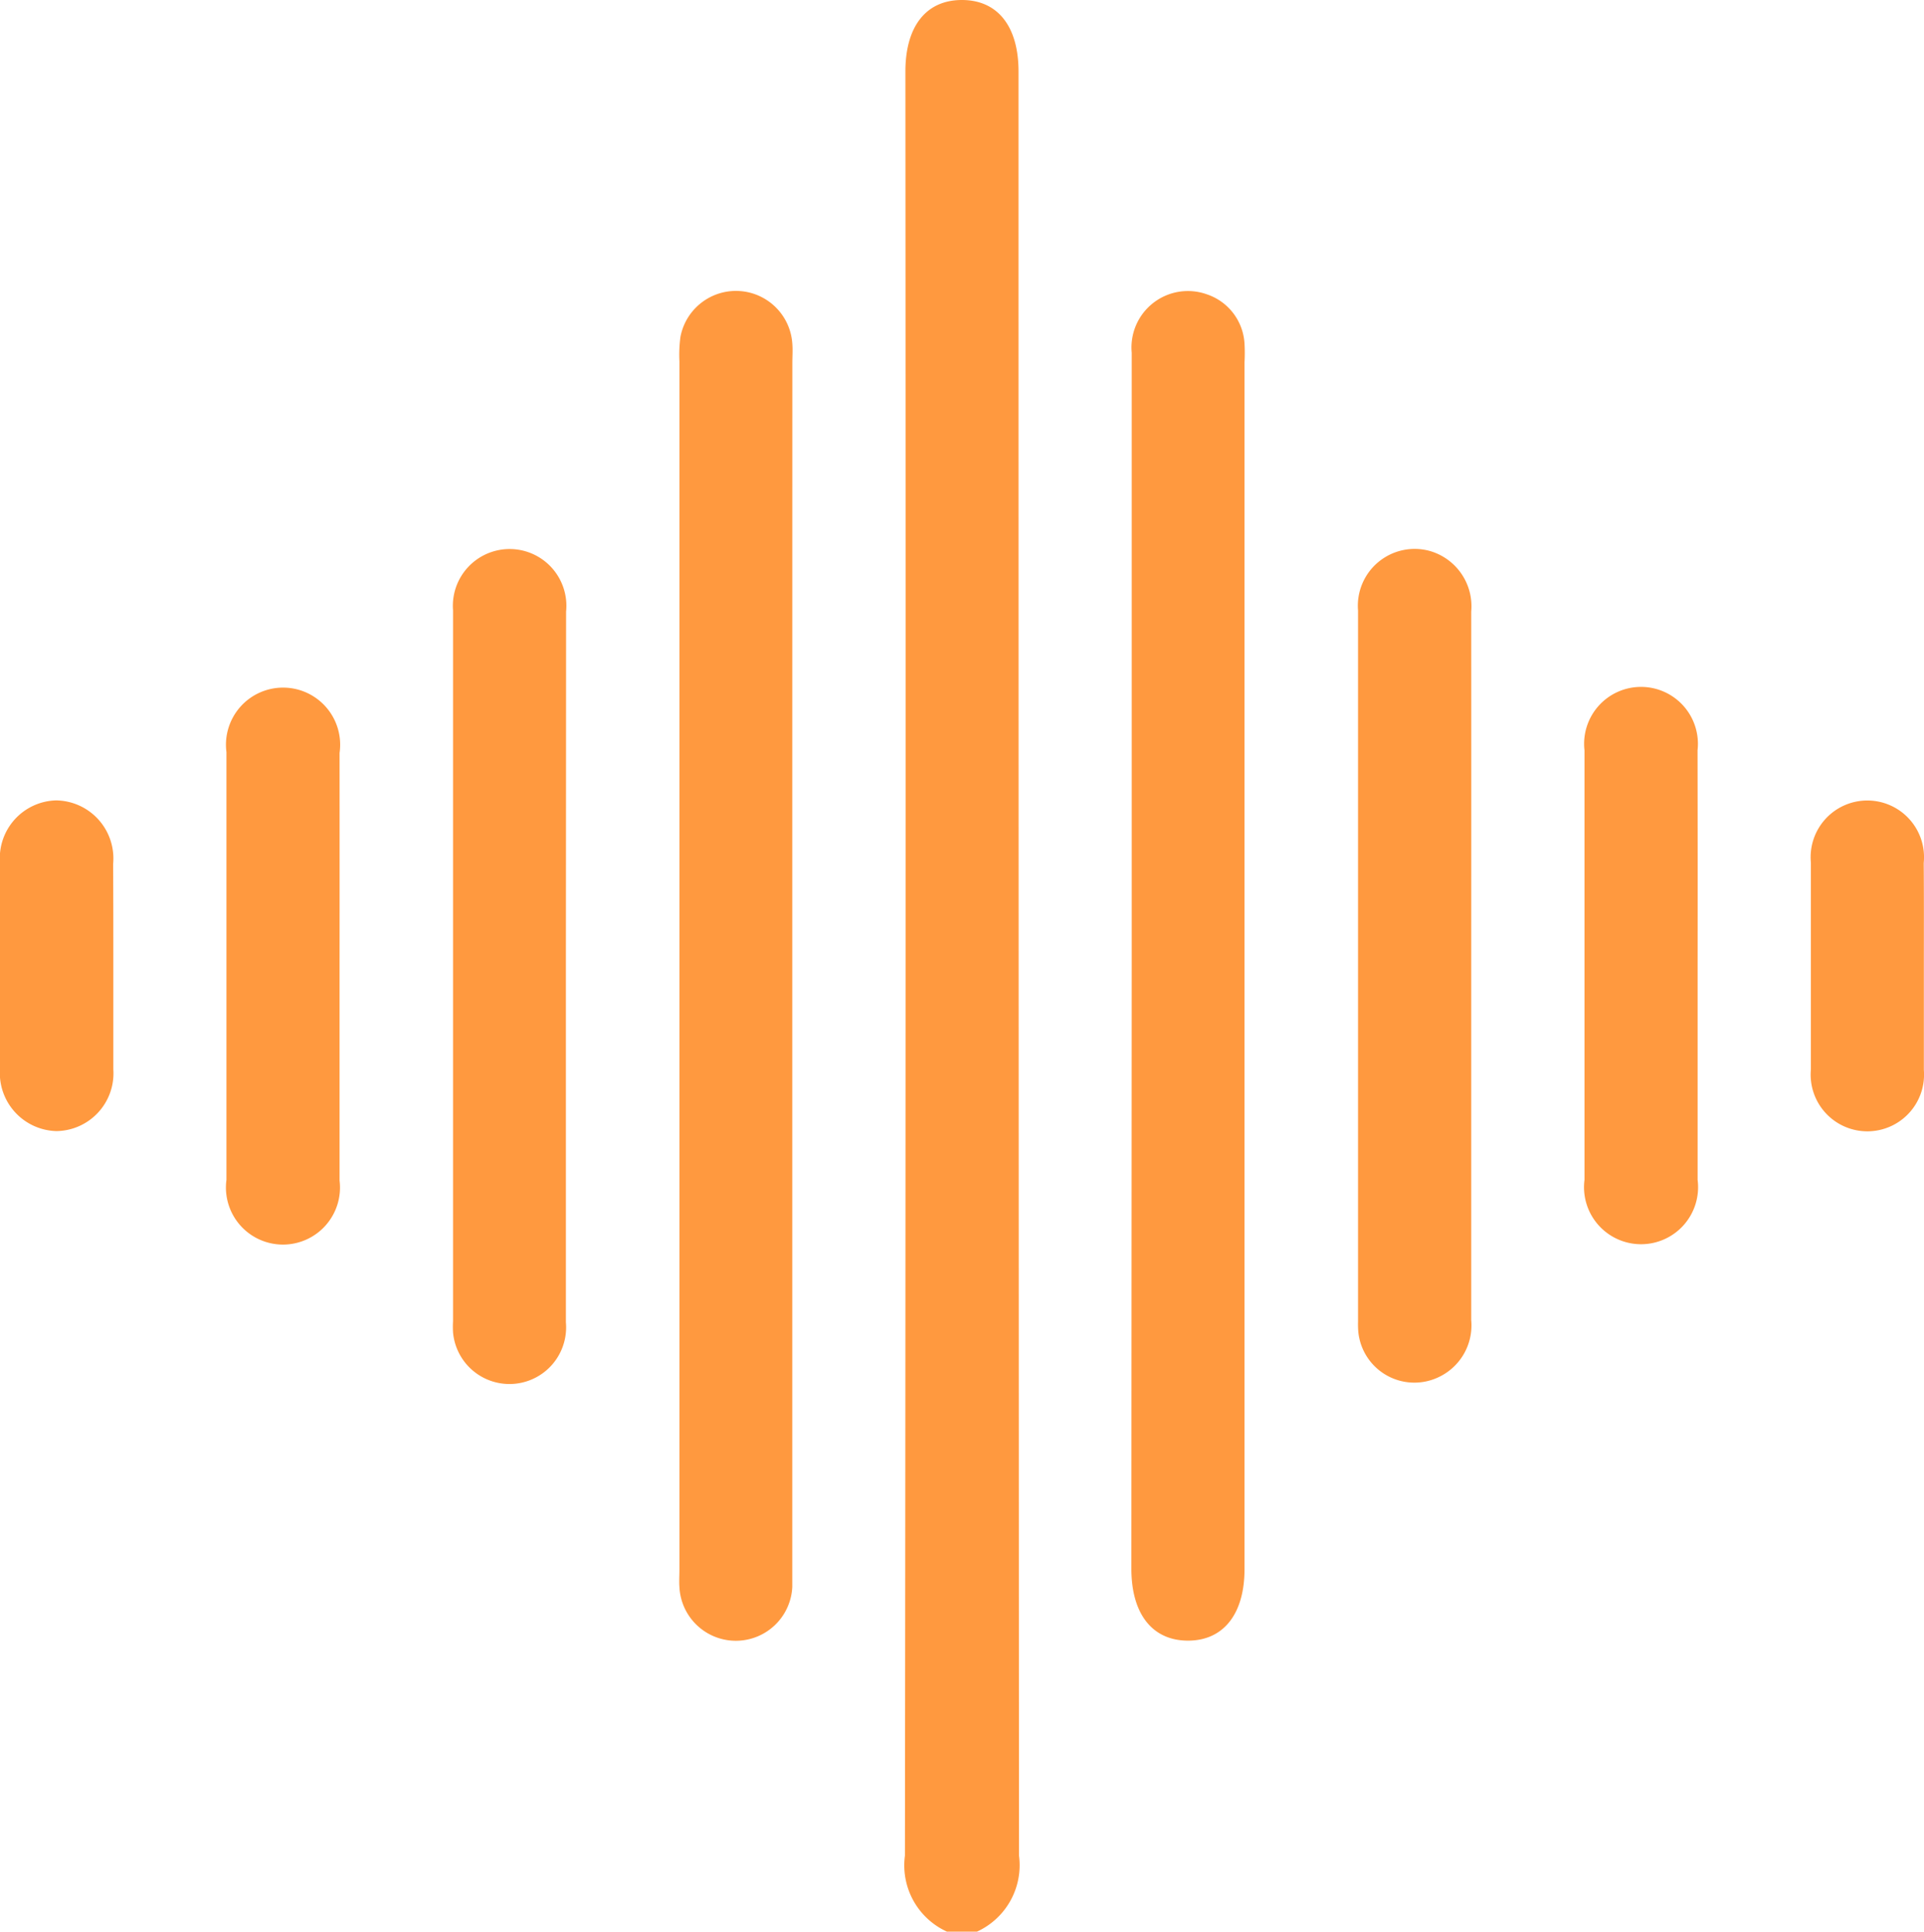 <svg xmlns="http://www.w3.org/2000/svg" width="28.641" height="28.75" viewBox="0 0 28.641 28.75">
  <g id="Groupe_1608" data-name="Groupe 1608" transform="translate(-323.566 -2953)">
    <g id="Calque_2" data-name="Calque 2" transform="translate(323.566 2953)">
      <g id="Calque_1" data-name="Calque 1">
        <path id="Tracé_11797" data-name="Tracé 11797" d="M328.015,28.75a1.083,1.083,0,0,1-.625-1.131q.016-13.277.007-26.554c0-.674.309-1.065.841-1.065s.843.391.843,1.065q0,13.277.007,26.554a1.087,1.087,0,0,1-.625,1.131Z" transform="translate(-313.919)" fill="#ff993f"/>
        <path id="Tracé_11798" data-name="Tracé 11798" d="M247.317,115.254v8.981c0,.084,0,.169,0,.253a.841.841,0,0,1-1.68,0c-.006-.082,0-.168,0-.253v-17.99a2.015,2.015,0,0,1,.015-.363.841.841,0,0,1,1.666.107c.007.093,0,.187,0,.281Q247.317,110.763,247.317,115.254Z" transform="translate(-235.523 -100.867)" fill="#ff993f"/>
        <path id="Tracé_11799" data-name="Tracé 11799" d="M409.441,115.215v-9.121a.84.84,0,0,1,1.117-.87.823.823,0,0,1,.562.735,2.539,2.539,0,0,1,0,.281V124.2c0,.669-.316,1.065-.845,1.063s-.839-.4-.839-1.07Z" transform="translate(-392.594 -100.844)" fill="#ff993f"/>
        <path id="Tracé_11800" data-name="Tracé 11800" d="M165.47,204.783v5.276a.843.843,0,0,1-1.68.152,1.434,1.434,0,0,1,0-.168V199.463a.845.845,0,1,1,1.683.018Q165.472,202.131,165.47,204.783Z" transform="translate(-157.046 -190.379)" fill="#ff993f"/>
        <path id="Tracé_11801" data-name="Tracé 11801" d="M492.991,204.714v5.276a.851.851,0,0,1-.509.859.839.839,0,0,1-1.171-.673,1.359,1.359,0,0,1-.005-.168V199.428a.846.846,0,0,1,1.07-.886.856.856,0,0,1,.615.9Q492.992,202.076,492.991,204.714Z" transform="translate(-471.09 -190.341)" fill="#ff993f"/>
        <path id="Tracé_11802" data-name="Tracé 11802" d="M83.614,252.77v3.2a.849.849,0,1,1-1.684-.011v-6.366a.85.85,0,1,1,1.684.011Q83.615,251.186,83.614,252.77Z" transform="translate(-78.559 -238.398)" fill="#ff993f"/>
        <path id="Tracé_11803" data-name="Tracé 11803" d="M574.934,252.761v3.168a.849.849,0,1,1-1.684,0v-6.394a.847.847,0,1,1,1.683,0Q574.936,251.149,574.934,252.761Z" transform="translate(-549.663 -238.368)" fill="#ff993f"/>
        <path id="Tracé_11804" data-name="Tracé 11804" d="M1.687,292.028c0,.514,0,1.029,0,1.541a.86.86,0,0,1-.848.92A.865.865,0,0,1,0,293.557V290.5a.861.861,0,0,1,.834-.933.864.864,0,0,1,.85.946C1.687,291.018,1.687,291.523,1.687,292.028Z" transform="translate(0 -277.654)" fill="#ff993f"/>
        <path id="Tracé_11805" data-name="Tracé 11805" d="M656.785,292.04c0,.514,0,1.029,0,1.542a.844.844,0,1,1-1.682-.007q0-1.541,0-3.083a.844.844,0,1,1,1.68.007C656.787,291.012,656.785,291.526,656.785,292.04Z" transform="translate(-628.146 -277.655)" fill="#ff993f"/>
      </g>
    </g>
  </g>
</svg>
